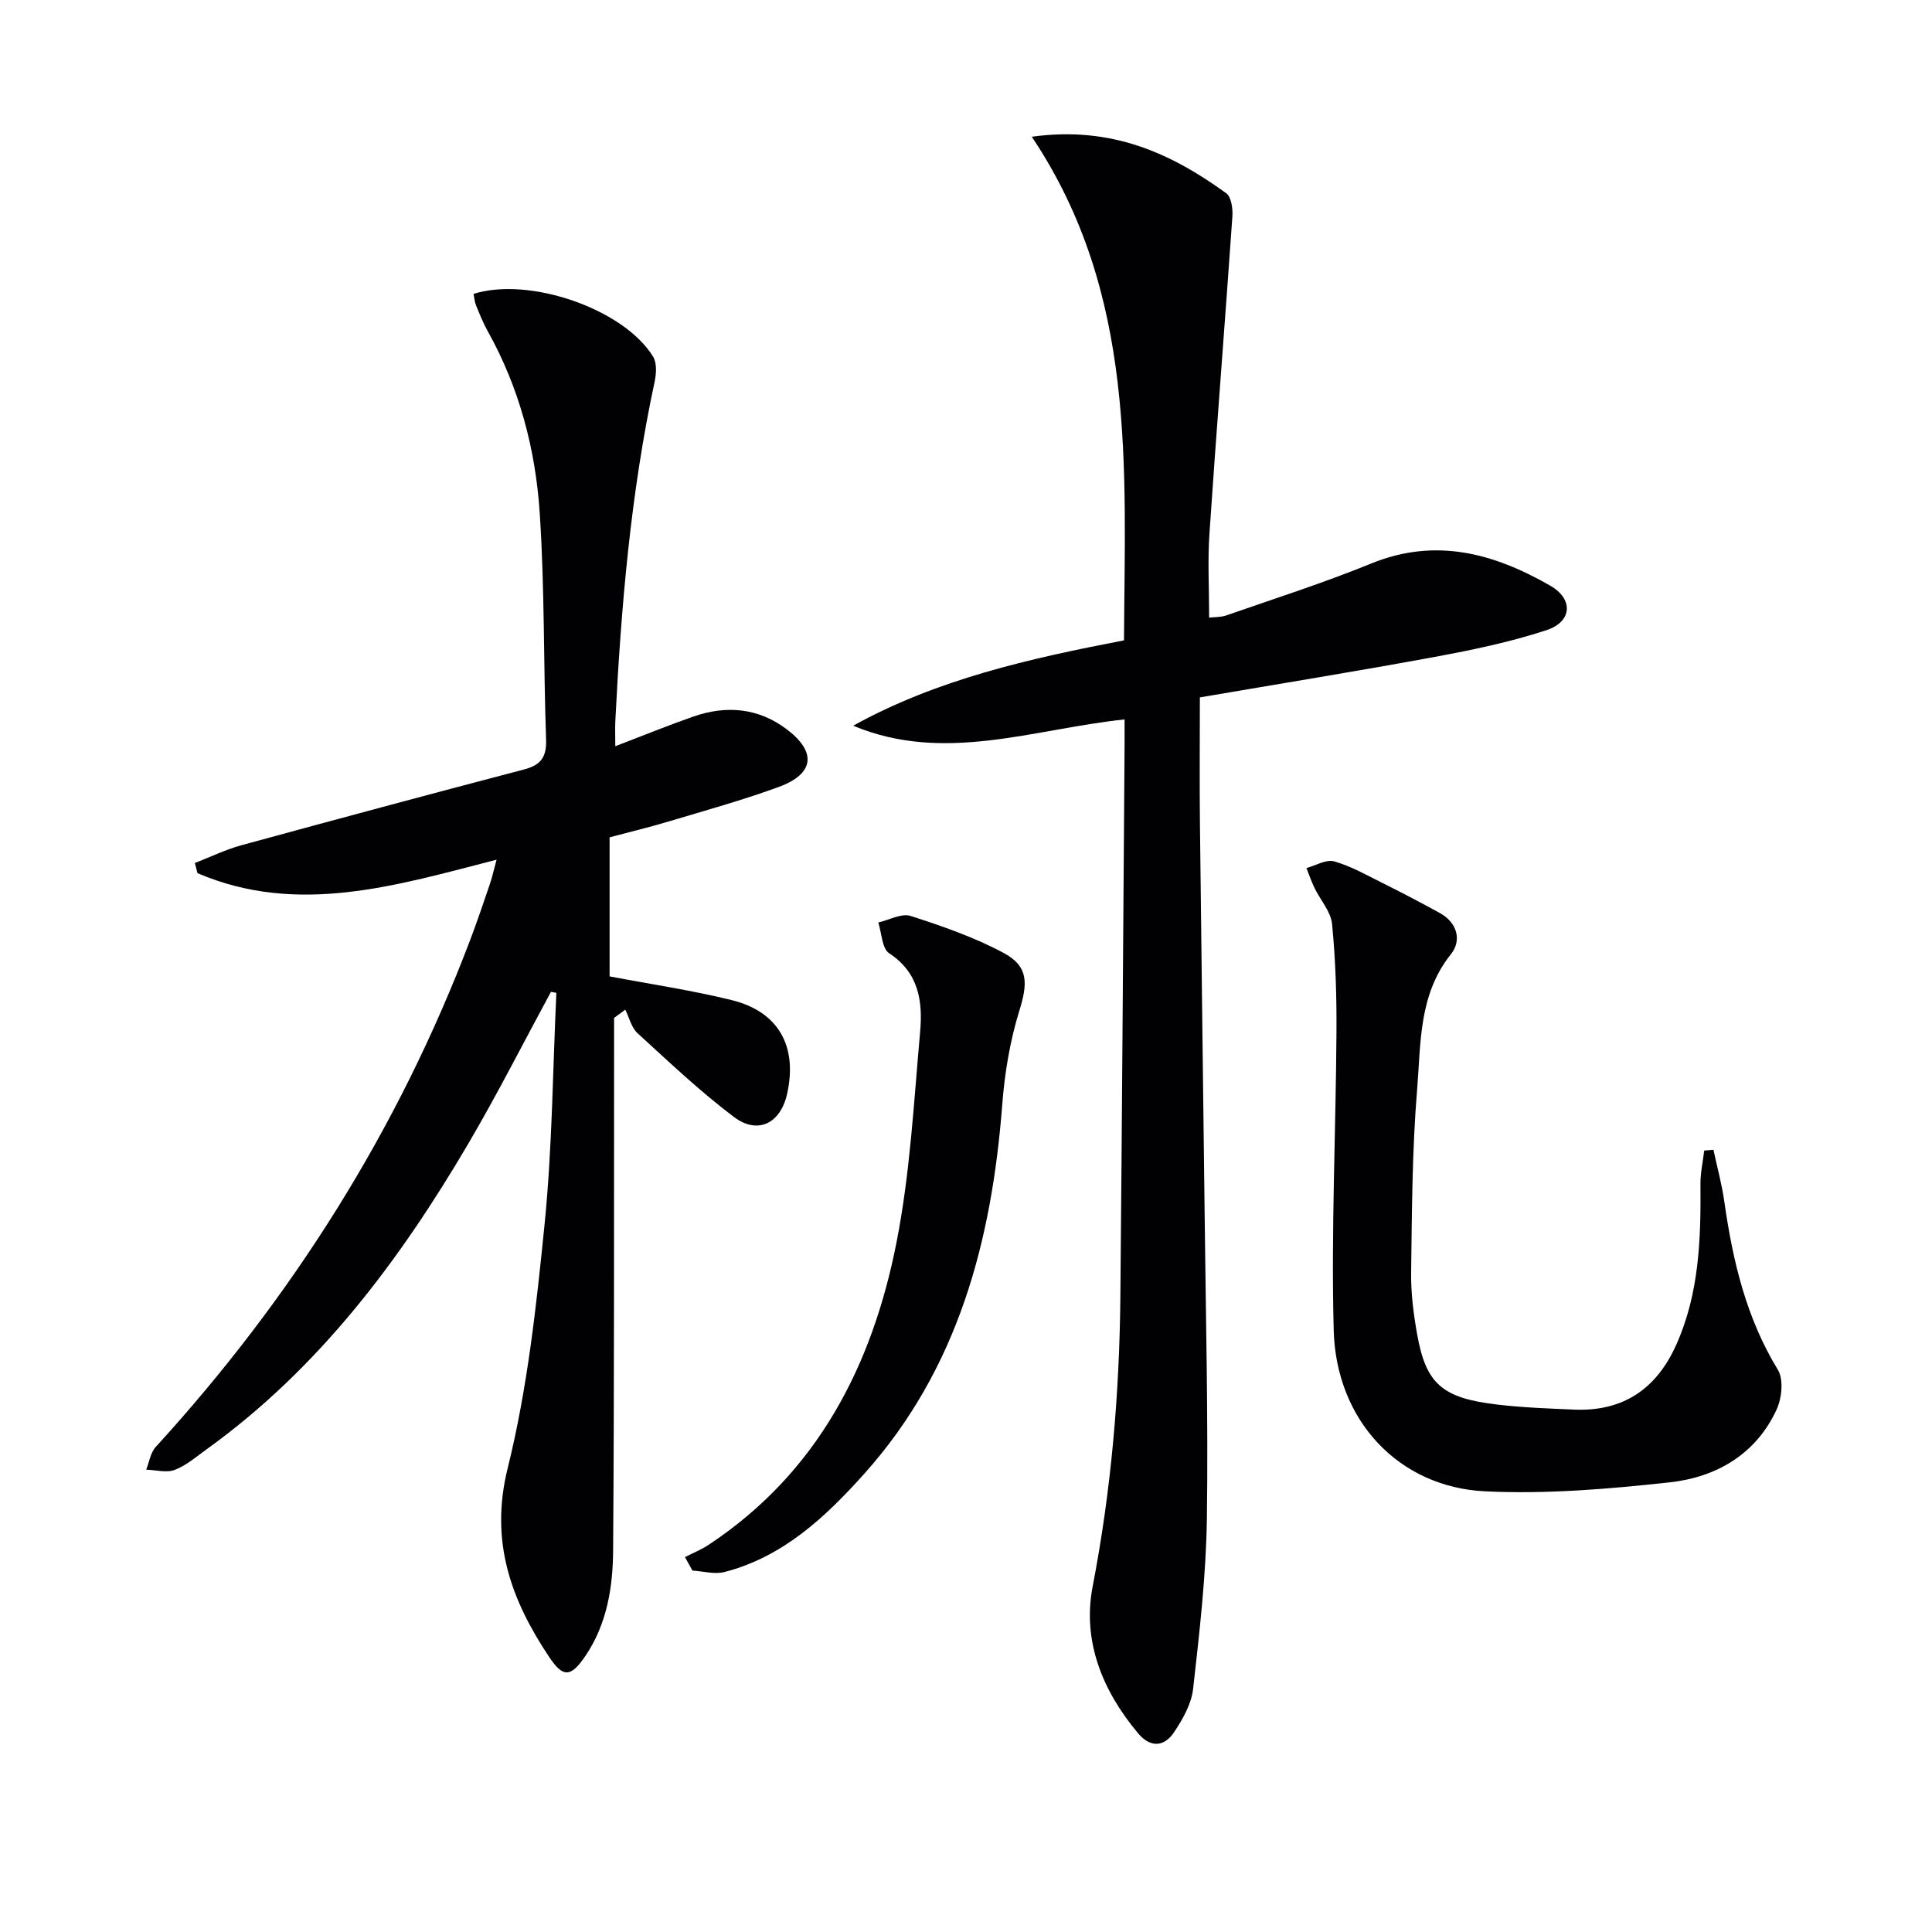 <svg enable-background="new 0 0 400 400" viewBox="0 0 400 400" xmlns="http://www.w3.org/2000/svg"><g fill="#010104"><path d="m114.07 205.35c-5.67 10.46-11.05 21.1-17.07 31.36-14.26 24.29-30.96 46.58-54.14 63.29-2.16 1.55-4.25 3.39-6.67 4.32-1.71.66-3.93.02-5.92-.04.63-1.58.88-3.51 1.96-4.69 28.25-30.93 50.22-65.73 65.1-104.94 1.47-3.88 2.8-7.81 4.13-11.73.47-1.39.78-2.83 1.35-4.93-20.74 5.33-41.17 11.68-61.92 2.79-.18-.7-.37-1.4-.55-2.1 3.2-1.24 6.31-2.77 9.6-3.67 19.5-5.33 39.03-10.58 58.59-15.71 3.49-.92 4.66-2.59 4.53-6.24-.55-15.63-.28-31.31-1.32-46.91-.87-13.15-4.23-25.88-10.75-37.56-.97-1.73-1.71-3.6-2.46-5.44-.29-.72-.33-1.55-.48-2.31 11.62-3.63 31.1 3.14 37.16 12.99.81 1.31.68 3.52.33 5.17-4.97 23.15-6.95 46.63-8.14 70.21-.08 1.61-.01 3.22-.01 5.29 5.64-2.16 10.83-4.28 16.12-6.13 6.87-2.41 13.54-1.81 19.4 2.64 6.24 4.72 5.66 9.23-1.68 11.92-7.46 2.73-15.15 4.86-22.77 7.14-3.97 1.19-8.01 2.16-12.25 3.29v28.79c8.51 1.62 17.01 2.87 25.31 4.92 9.67 2.39 13.63 9.55 11.45 19.38-1.35 6.12-6.06 8.55-11.04 4.79-7.02-5.3-13.44-11.39-19.94-17.33-1.27-1.16-1.71-3.22-2.53-4.87-.77.57-1.55 1.14-2.32 1.71v5.26c-.03 35 .05 69.99-.2 104.99-.05 7.64-1.28 15.3-5.77 21.89-2.94 4.31-4.55 4.53-7.4.28-7.94-11.87-12.43-24-8.66-39.2 4.09-16.5 5.95-33.64 7.65-50.61 1.58-15.86 1.68-31.86 2.43-47.8-.35-.08-.73-.15-1.12-.21z"/><path d="m213.62 28.31c16.5-2.29 28.82 3.42 40.25 11.69 1.07.77 1.4 3.24 1.28 4.86-1.52 21.89-3.27 43.76-4.75 65.65-.38 5.63-.06 11.3-.06 17.37 1.16-.14 2.45-.08 3.57-.47 10.02-3.5 20.16-6.73 29.98-10.74 13.37-5.46 25.46-2.08 37.06 4.58 4.89 2.81 4.53 7.48-.77 9.22-7.52 2.47-15.36 4.1-23.16 5.54-16.12 2.98-32.31 5.59-48.6 8.38 0 8.76-.08 17.23.01 25.7.29 27.15.67 54.29.98 81.43.23 20.98.76 41.97.46 62.94-.17 11.75-1.53 23.51-2.85 35.21-.35 3.12-2.15 6.29-3.96 8.99-2.03 3.03-4.88 3.24-7.43.2-7.4-8.83-11.59-19.1-9.4-30.44 3.83-19.85 5.54-39.82 5.73-59.96.35-37.98.59-75.96.87-113.94.01-1.78 0-3.57 0-5.57-19.03 2.01-37.35 9.18-56.19 1.3 17.45-9.64 36.49-13.9 56.07-17.67.19-35.76 2.68-71.75-19.09-104.27z"/><path d="m354.75 238.05c.76 3.57 1.74 7.1 2.25 10.71 1.74 12.24 4.51 24.06 11.09 34.84 1.22 2.01.82 5.91-.28 8.27-4.29 9.26-12.51 13.98-22.1 15.03-12.68 1.39-25.56 2.48-38.27 1.86-17.86-.87-30.81-14.67-31.31-33.34-.55-20.56.45-41.17.57-61.75.05-7.46-.18-14.94-.91-22.36-.25-2.58-2.42-4.96-3.64-7.48-.64-1.33-1.12-2.74-1.67-4.11 1.93-.52 4.09-1.85 5.74-1.38 3.47.98 6.71 2.83 9.98 4.46 4.02 2 8 4.08 11.93 6.25 3.64 2.01 4.51 5.71 2.28 8.49-6.72 8.38-6.22 18.44-7.01 28.03-1.04 12.58-1.07 25.25-1.24 37.89-.06 4.29.5 8.64 1.26 12.88 1.83 10.18 5.18 13.11 16.49 14.45 5.27.63 10.6.82 15.91 1.05 10.16.46 17.11-4.22 21.23-13.42 4.77-10.64 5.11-21.9 5.01-33.27-.02-2.31.51-4.62.78-6.94.62-.05 1.27-.11 1.91-.16z"/><path d="m141.82 322.38c1.63-.84 3.37-1.53 4.89-2.54 22.56-14.93 33.91-37.13 38.92-62.7 2.8-14.27 3.57-28.96 4.87-43.5.56-6.23-.22-12.22-6.4-16.27-1.5-.98-1.55-4.19-2.26-6.38 2.25-.51 4.81-1.96 6.71-1.35 6.58 2.12 13.22 4.42 19.28 7.68 5.18 2.79 4.94 6.35 3.22 11.91-1.93 6.24-3.04 12.87-3.54 19.4-2.17 28.29-9.13 54.78-28.57 76.49-8 8.93-16.8 17.22-28.95 20.35-2.05.53-4.41-.17-6.63-.3-.52-.92-1.03-1.86-1.54-2.79z"/></g></svg>